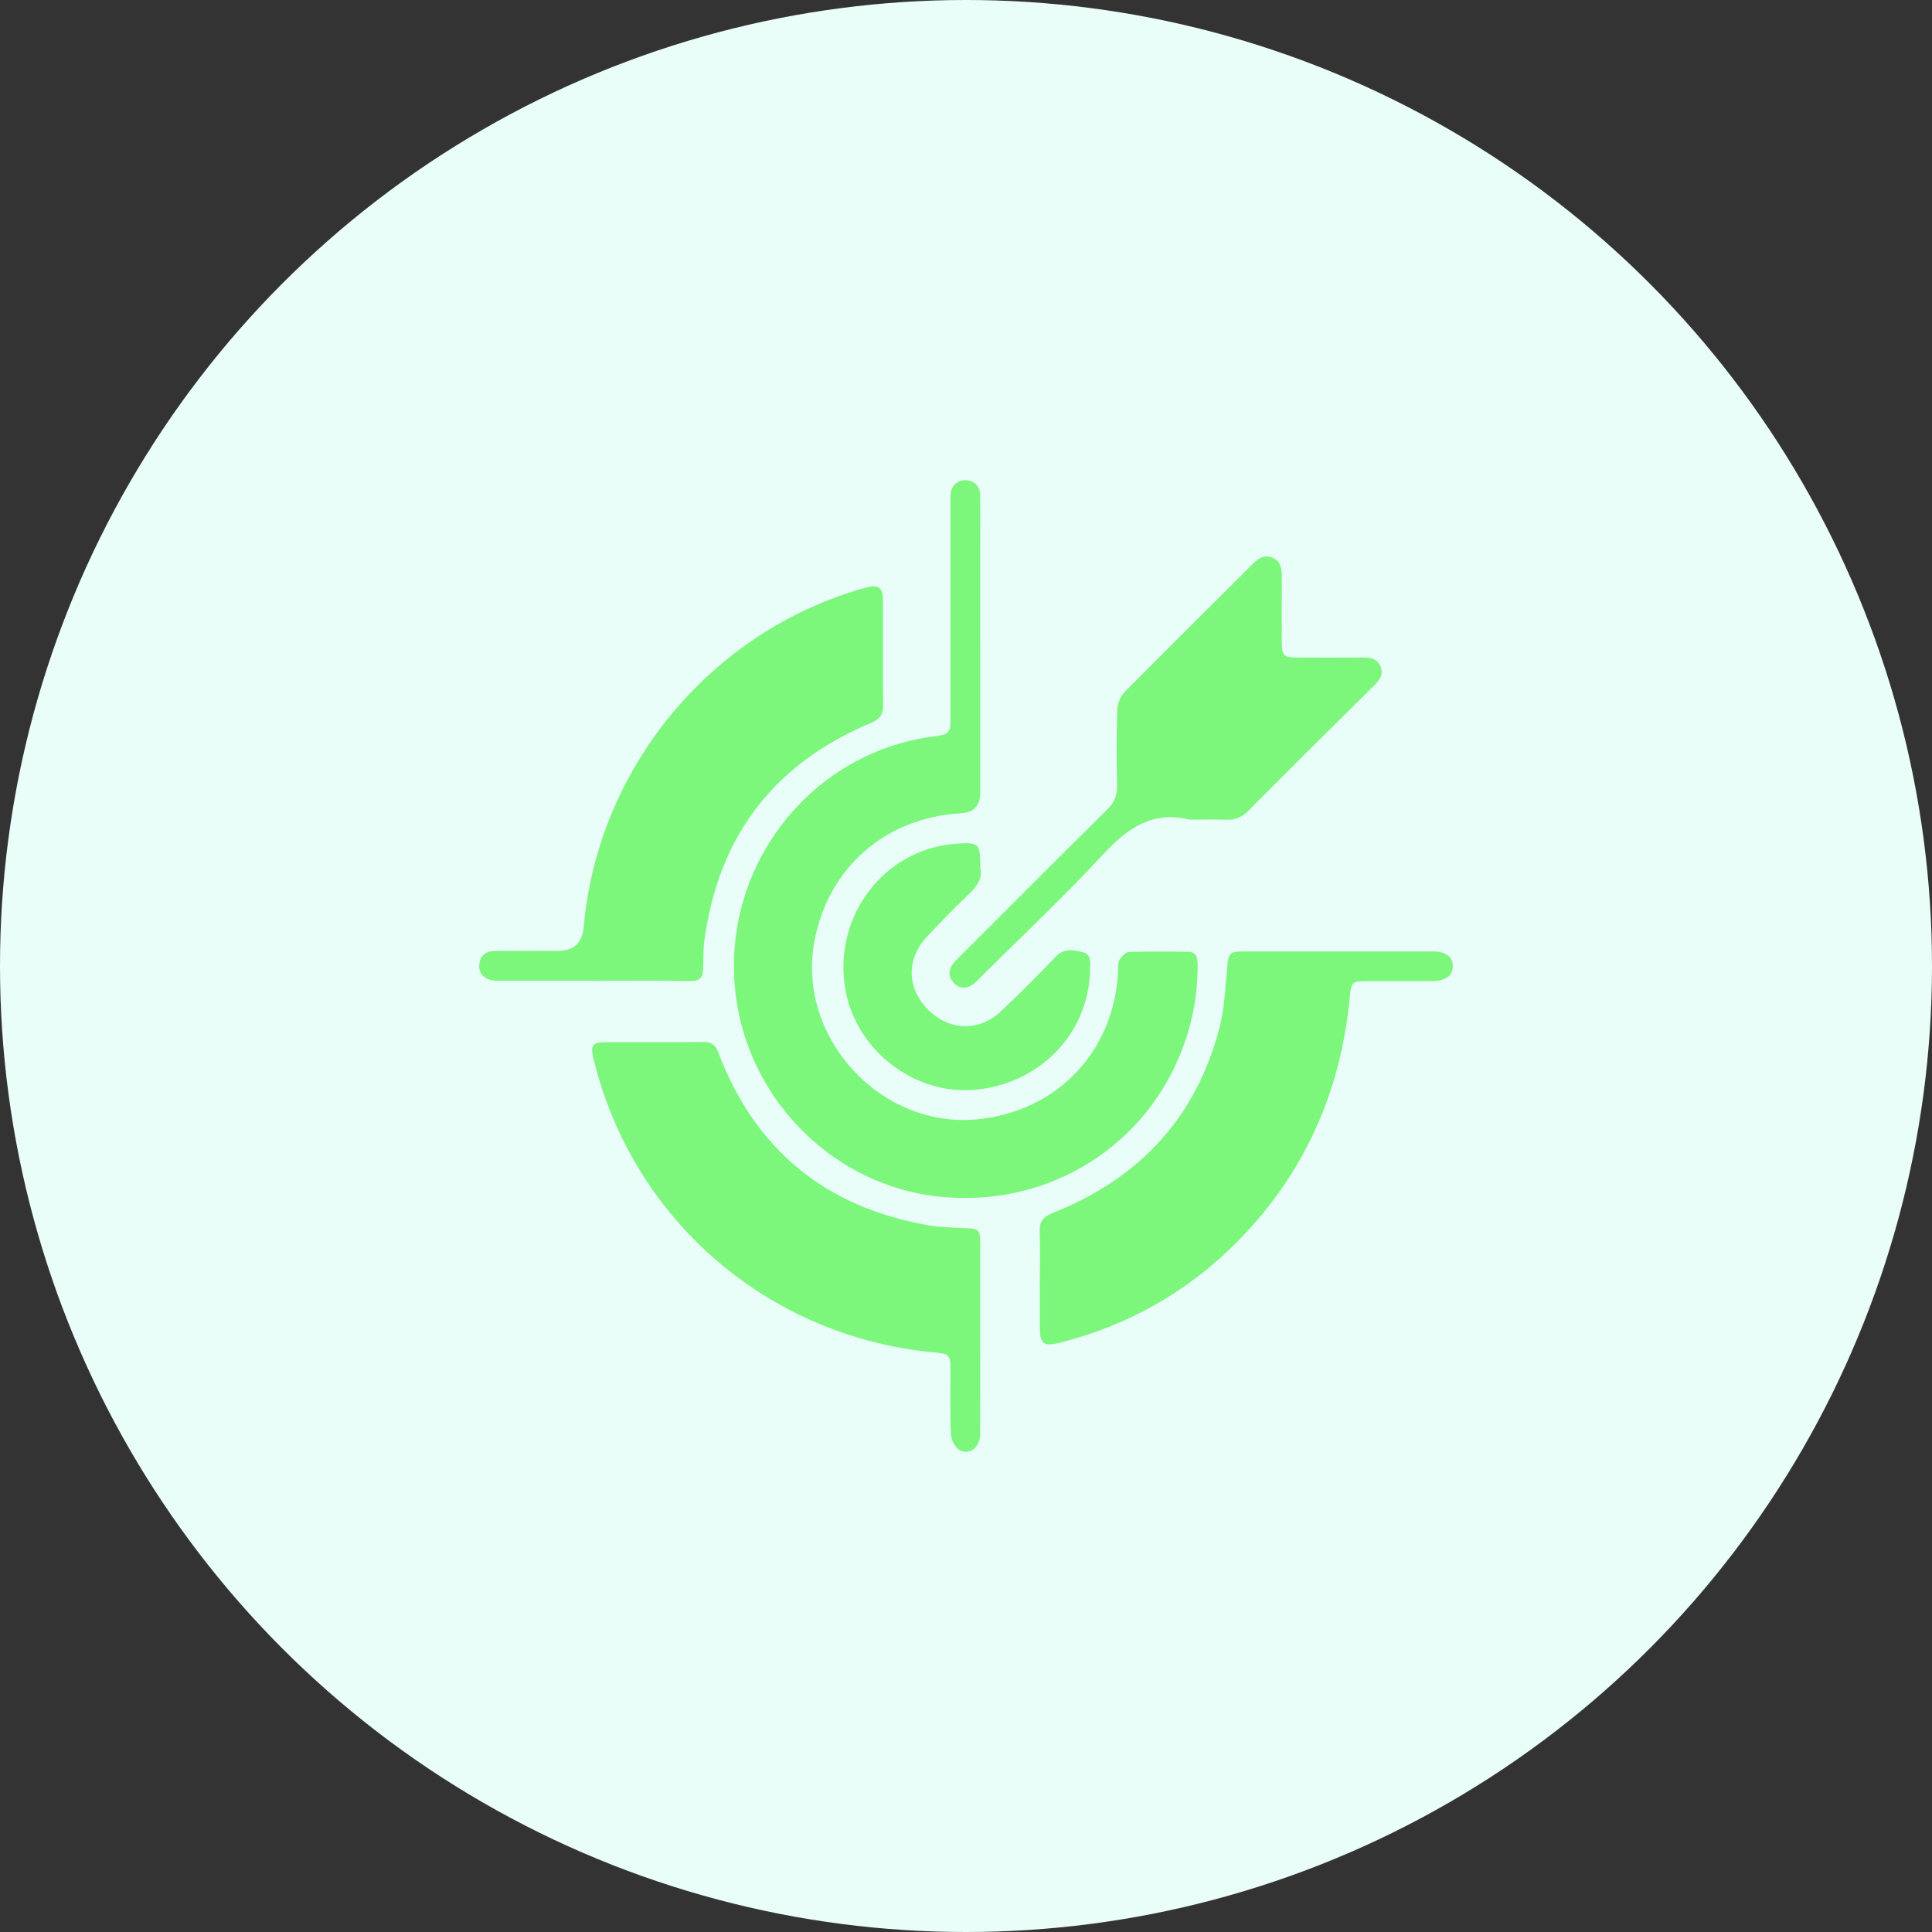 <?xml version="1.0" encoding="UTF-8"?><svg xmlns="http://www.w3.org/2000/svg" id="Layer_2" viewBox="0 0 500 500"><rect x="0" y="0" width="500" height="500" fill="#333333" stroke="none"/><defs><style>.cls-1{fill:#e9fef9;}.cls-2{fill:#7cf77c;}</style></defs><g id="_x32_0"><circle class="cls-1" cx="250" cy="250" r="250"/><path class="cls-2" d="M253.7,167.94c0,12.38,0,24.76,0,37.14q0,5.1-5,5.39c-19.55,1.11-34.38,14.07-37.94,33.16-4.64,24.84,17.2,48.6,42.33,46.03,20.54-2.1,35.17-17.47,36.26-38.09.05-1-.16-2.16.28-2.95.51-.94,1.57-2.18,2.43-2.22,5.09-.21,10.19-.11,15.29-.1,2.29,0,2.58,1.6,2.59,3.37.05,8.11-1.5,15.92-4.59,23.4-10.34,25.06-35.72,39.75-63.03,36.54-25.88-3.04-47.2-23.56-51.55-49.61-5.62-33.68,17.84-65.39,51.4-69.49,3.34-.41,3.82-.94,3.82-4.32,0-18.75,0-37.51,0-56.26,0-.64-.04-1.28,0-1.91.17-2.3,1.69-3.75,3.87-3.73,2.18.02,3.75,1.46,3.8,3.79.09,4.09.03,8.19.03,12.29,0,9.2,0,18.39,0,27.59Z"/><path class="cls-2" d="M269.11,331.27c0-4.19.12-8.38-.04-12.56-.1-2.61.97-3.83,3.37-4.79,22.25-8.84,37.07-24.53,43.14-47.88,1.31-5.05,1.54-10.41,2.01-15.64.34-3.72.59-4.18,4.39-4.18,16.2,0,32.4,0,48.61,0,3.59,0,5.46,1.37,5.39,3.9-.07,2.5-1.95,3.79-5.57,3.8-5.64,0-11.29,0-16.93,0-3.5,0-3.81.31-4.13,3.84-2.25,24.43-11.6,45.69-28.8,63.25-12.89,13.16-28.4,21.96-46.29,26.49-4.14,1.05-5.15.28-5.16-3.93-.01-4.1,0-8.19,0-12.29Z"/><path class="cls-2" d="M153.81,253.82c-7.92,0-15.83,0-23.75,0-.73,0-1.46.04-2.18-.04-2.5-.27-4.03-1.85-3.86-4.06.19-2.4,1.66-3.59,3.98-3.61,5.46-.06,10.92-.03,16.38-.03q6.13,0,6.68-6.18c3.65-41.26,32.91-76.58,72.68-87.73,3.76-1.05,4.77-.29,4.77,3.69,0,8.83-.07,17.66.05,26.48.03,2.45-.78,3.75-3.08,4.72-25.14,10.51-39.56,29.31-43.19,56.33-.33,2.42-.23,4.91-.32,7.36-.08,2.13-.8,3.21-3.32,3.16-8.28-.17-16.56-.07-24.84-.07Z"/><path class="cls-2" d="M253.68,346.18c0,8.37.04,16.75-.02,25.12-.02,3.43-3.12,5.58-5.61,3.78-1.1-.8-1.93-2.66-1.98-4.07-.22-5.63-.08-11.28-.1-16.92,0-3.28-.45-3.74-3.7-4.03-43.23-3.87-78.54-34.18-88.69-76.15-.82-3.39-.26-4.18,3.12-4.19,8.46-.02,16.92.05,25.38-.04,2.07-.02,3.09.79,3.81,2.68,9.56,25.2,27.72,40.05,54.2,44.71,3.12.55,6.33.62,9.51.76,3.79.17,4.07.37,4.08,4.06,0,8.1,0,16.2,0,24.3Z"/><path class="cls-2" d="M307.85,212.12c-9.72-2.42-16.17,2.31-22.48,9.12-10.13,10.94-21.04,21.17-31.62,31.7-.58.58-1.14,1.19-1.78,1.69-1.77,1.36-3.61,1.36-5.14-.27-1.53-1.63-1.4-3.47-.01-5.18.51-.63,1.14-1.18,1.71-1.76,12.68-12.67,25.34-25.37,38.08-37.98,1.76-1.74,2.53-3.56,2.49-6.03-.12-6.55-.17-13.11.05-19.66.05-1.62.84-3.6,1.97-4.74,10.99-11.14,22.14-22.13,33.22-33.2,1.41-1.41,2.94-2.28,4.86-1.53,2.07.81,2.54,2.62,2.53,4.69-.04,5.83-.03,11.65,0,17.48,0,3.12.55,3.69,3.63,3.71,5.73.03,11.47.03,17.2,0,2.02-.01,3.91.24,4.74,2.4.82,2.13-.36,3.54-1.82,4.98-10.81,10.68-21.59,21.4-32.3,32.18-1.67,1.68-3.39,2.53-5.77,2.43-3.18-.13-6.37-.03-9.55-.03Z"/><path class="cls-2" d="M253.68,224.56c.69,2.66-.76,4.8-2.98,6.88-3.71,3.49-7.21,7.21-10.72,10.9-5.41,5.69-5.36,13.2.05,18.8,5.44,5.64,13.27,5.98,19.01.59,4.9-4.61,9.63-9.42,14.32-14.26,2.11-2.18,4.56-1.59,6.85-1.04,2.32.56,1.9,2.79,1.88,4.58-.23,16.5-13.27,29.83-30.34,31.06-15.73,1.13-30.6-10.8-33.06-26.53-2.96-18.88,10.45-36.05,29.06-37.21,5.64-.35,5.95-.05,5.95,6.22Z"/></g></svg>